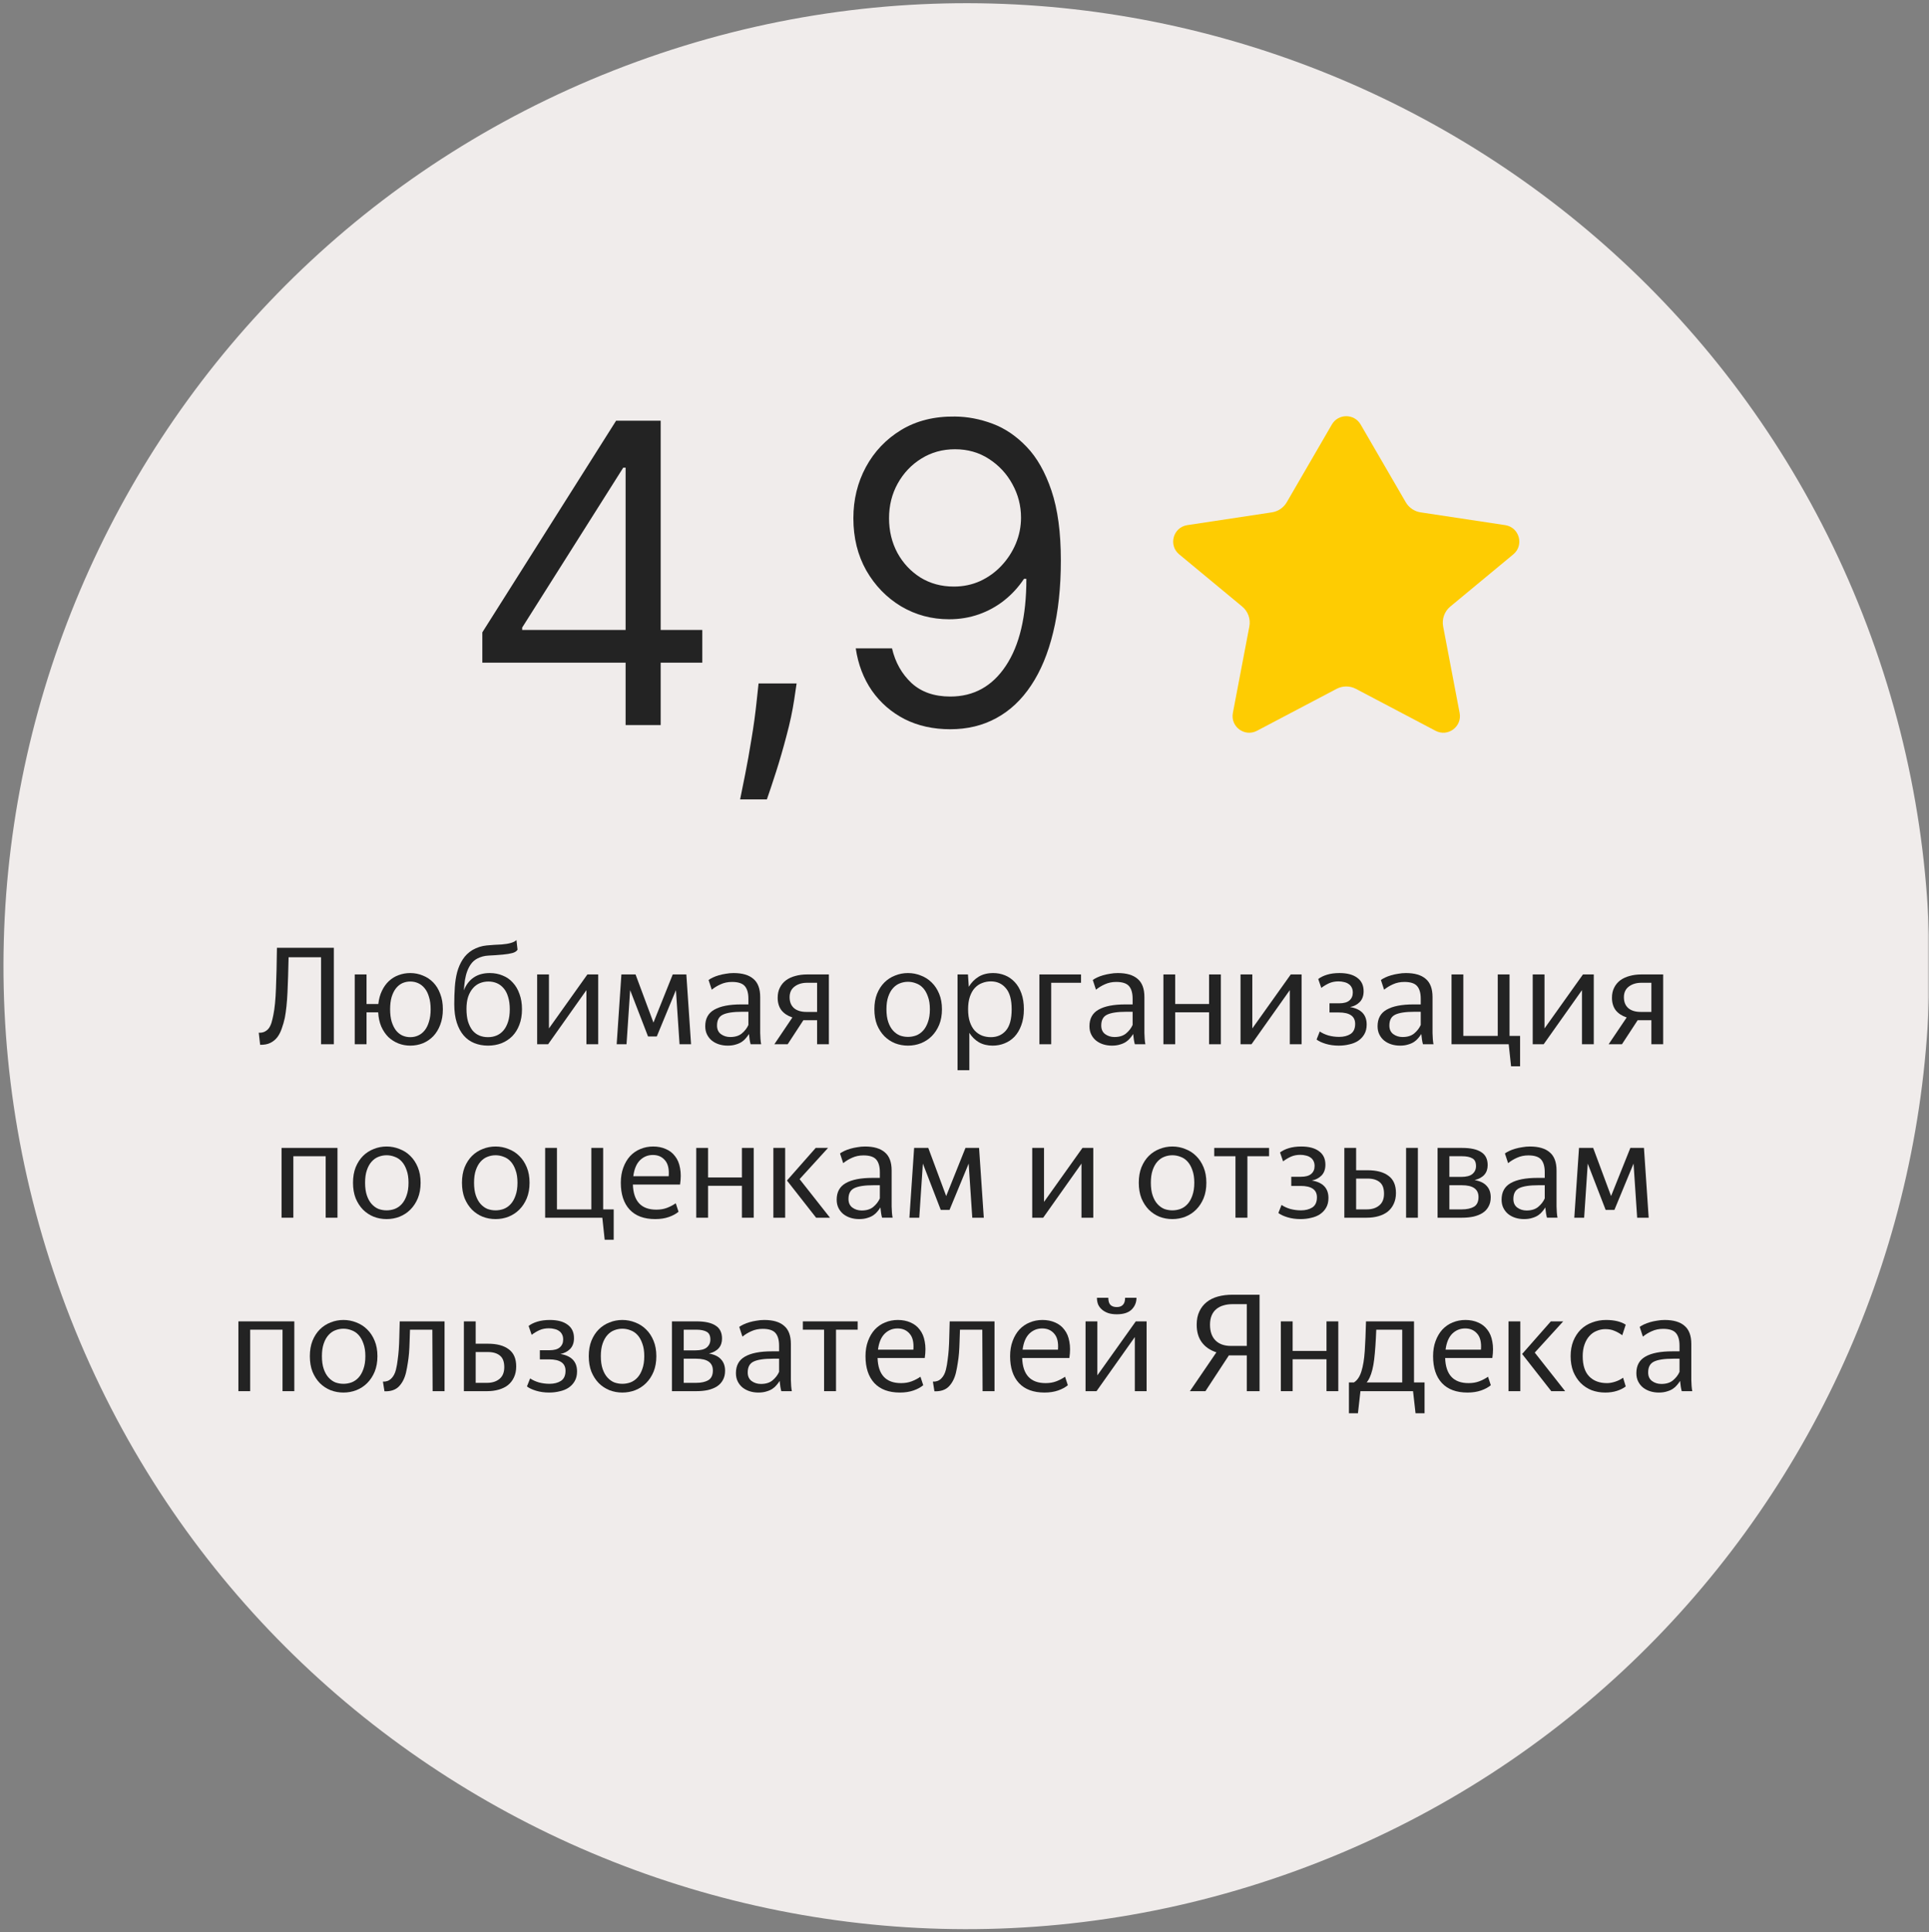<?xml version="1.0" encoding="UTF-8"?> <svg xmlns="http://www.w3.org/2000/svg" width="556" height="557" viewBox="0 0 556 557" fill="none"><rect x="0" y="0" width="556" height="557" fill="#808080" stroke="none"/> <g clip-path="url(#clip0_1002_23)"> <mask id="mask0_1002_23" style="mask-type:luminance" maskUnits="userSpaceOnUse" x="0" y="0" width="556" height="557"> <path d="M556 0H0V557H556V0Z" fill="white"></path> </mask> <g mask="url(#mask0_1002_23)"> <path d="M539.34 183.587C591.758 327.604 517.502 486.845 373.486 539.263C229.47 591.68 70.228 517.425 17.811 373.408C-34.607 229.392 39.649 70.15 183.665 17.733C327.681 -34.685 486.923 39.571 539.34 183.587Z" fill="#F0ECEB"></path> <path d="M82.102 293.359C81.862 294.452 81.569 295.479 81.222 296.439C80.902 297.399 80.475 298.239 79.942 298.959C79.409 299.652 78.742 300.199 77.942 300.599C77.142 300.999 76.155 301.186 74.982 301.159L74.582 297.679C75.275 297.706 75.849 297.599 76.302 297.359C76.782 297.119 77.182 296.786 77.502 296.359C77.822 295.906 78.075 295.372 78.262 294.759C78.449 294.119 78.622 293.399 78.782 292.599C79.182 290.652 79.435 288.079 79.542 284.879C79.675 281.652 79.769 277.759 79.822 273.199H96.222V300.999H92.542V275.919H83.182C83.102 279.839 82.995 283.226 82.862 286.079C82.729 288.932 82.475 291.359 82.102 293.359Z" fill="#232323"></path> <path d="M118.246 301.397C117.046 301.397 115.899 301.184 114.806 300.757C113.739 300.33 112.779 299.717 111.926 298.917C111.099 298.09 110.419 297.077 109.886 295.877C109.379 294.677 109.086 293.317 109.006 291.797H105.646V300.997H102.246V280.877H105.646V289.397H109.046C109.206 287.957 109.553 286.69 110.086 285.597C110.619 284.477 111.286 283.544 112.086 282.797C112.913 282.024 113.846 281.45 114.886 281.077C115.953 280.677 117.073 280.477 118.246 280.477C119.526 280.477 120.739 280.717 121.886 281.197C123.033 281.65 124.033 282.317 124.886 283.197C125.739 284.077 126.406 285.17 126.886 286.477C127.393 287.757 127.646 289.237 127.646 290.917C127.646 292.597 127.393 294.09 126.886 295.397C126.406 296.677 125.739 297.77 124.886 298.677C124.033 299.557 123.033 300.237 121.886 300.717C120.739 301.17 119.526 301.397 118.246 301.397ZM118.246 298.957C119.073 298.957 119.833 298.797 120.526 298.477C121.246 298.157 121.873 297.664 122.406 296.997C122.939 296.33 123.353 295.49 123.646 294.477C123.966 293.464 124.126 292.277 124.126 290.917C124.126 289.557 123.966 288.37 123.646 287.357C123.353 286.344 122.939 285.517 122.406 284.877C121.873 284.21 121.246 283.717 120.526 283.397C119.833 283.077 119.073 282.917 118.246 282.917C117.446 282.917 116.686 283.077 115.966 283.397C115.273 283.717 114.659 284.21 114.126 284.877C113.619 285.517 113.206 286.344 112.886 287.357C112.593 288.37 112.446 289.557 112.446 290.917C112.446 292.277 112.593 293.464 112.886 294.477C113.206 295.49 113.619 296.33 114.126 296.997C114.659 297.664 115.273 298.157 115.966 298.477C116.686 298.797 117.446 298.957 118.246 298.957Z" fill="#232323"></path> <path d="M140.654 301.397C139.24 301.397 137.934 301.157 136.734 300.677C135.534 300.197 134.507 299.464 133.654 298.477C132.8 297.49 132.134 296.25 131.654 294.757C131.174 293.264 130.934 291.49 130.934 289.437C130.934 287.757 130.987 286.13 131.094 284.557C131.2 282.984 131.427 281.53 131.774 280.197C132.147 278.837 132.68 277.624 133.374 276.557C134.067 275.464 135 274.557 136.174 273.837C137.48 273.09 138.854 272.65 140.294 272.517C141.734 272.384 143.16 272.29 144.574 272.237C145.64 272.157 146.534 272.01 147.254 271.797C148 271.584 148.534 271.304 148.854 270.957L149.174 273.757C148.88 274.21 148.374 274.53 147.654 274.717C146.96 274.904 146.054 275.05 144.934 275.157C143.44 275.29 142.08 275.384 140.854 275.437C139.654 275.49 138.547 275.784 137.534 276.317C136.84 276.69 136.267 277.184 135.814 277.797C135.36 278.41 134.987 279.104 134.694 279.877C134.4 280.65 134.174 281.517 134.014 282.477C133.88 283.41 133.774 284.41 133.694 285.477C134.334 283.85 135.28 282.61 136.534 281.757C137.787 280.904 139.334 280.477 141.174 280.477C142.534 280.477 143.774 280.717 144.894 281.197C146.04 281.65 147.014 282.33 147.814 283.237C148.64 284.117 149.28 285.21 149.734 286.517C150.214 287.797 150.454 289.264 150.454 290.917C150.454 292.597 150.2 294.09 149.694 295.397C149.214 296.677 148.534 297.77 147.654 298.677C146.774 299.557 145.734 300.237 144.534 300.717C143.334 301.17 142.04 301.397 140.654 301.397ZM140.654 298.957C141.56 298.957 142.387 298.797 143.134 298.477C143.907 298.157 144.574 297.664 145.134 296.997C145.694 296.33 146.134 295.49 146.454 294.477C146.774 293.464 146.934 292.277 146.934 290.917C146.934 289.557 146.774 288.37 146.454 287.357C146.16 286.344 145.734 285.517 145.174 284.877C144.614 284.21 143.96 283.717 143.214 283.397C142.467 283.077 141.654 282.917 140.774 282.917C139.894 282.917 139.067 283.077 138.294 283.397C137.52 283.717 136.854 284.21 136.294 284.877C135.734 285.517 135.28 286.33 134.934 287.317C134.614 288.304 134.454 289.464 134.454 290.797C134.454 292.21 134.6 293.424 134.894 294.437C135.214 295.45 135.64 296.304 136.174 296.997C136.734 297.664 137.387 298.157 138.134 298.477C138.907 298.797 139.747 298.957 140.654 298.957Z" fill="#232323"></path> <path d="M154.824 280.879H158.224V296.439L169.304 280.879H172.424V300.999H169.024V285.399L157.984 300.999H154.824V280.879Z" fill="#232323"></path> <path d="M181.626 285.399L180.586 300.999H177.746L179.106 280.879H183.186L188.346 294.759L193.906 280.879H197.826L199.186 300.999H195.866L194.826 285.399L189.306 298.759H186.786L181.626 285.399Z" fill="#232323"></path> <path d="M210.473 298.917C211.886 298.917 213.006 298.57 213.833 297.877C214.686 297.157 215.313 296.344 215.713 295.437V291.637H213.953C211.366 291.637 209.499 291.917 208.353 292.477C207.233 293.01 206.673 294.05 206.673 295.597C206.673 296.69 207.046 297.517 207.793 298.077C208.566 298.637 209.459 298.917 210.473 298.917ZM216.353 300.997C216.246 300.624 216.153 300.184 216.073 299.677C215.993 299.17 215.926 298.624 215.873 298.037C215.633 298.437 215.339 298.837 214.993 299.237C214.673 299.637 214.273 299.997 213.793 300.317C213.313 300.637 212.739 300.89 212.073 301.077C211.406 301.29 210.633 301.397 209.753 301.397C208.873 301.397 208.046 301.277 207.273 301.037C206.499 300.797 205.806 300.437 205.193 299.957C204.606 299.477 204.139 298.89 203.793 298.197C203.446 297.504 203.273 296.704 203.273 295.797C203.273 293.61 204.139 292.024 205.873 291.037C207.633 290.024 210.219 289.517 213.633 289.517H215.713V287.877C215.713 286.25 215.366 285.037 214.673 284.237C213.979 283.437 212.753 283.037 210.993 283.037C209.793 283.037 208.699 283.264 207.713 283.717C206.753 284.144 205.899 284.664 205.153 285.277L204.233 282.477C204.553 282.237 204.966 281.997 205.473 281.757C205.979 281.517 206.553 281.304 207.193 281.117C207.833 280.93 208.513 280.784 209.233 280.677C209.953 280.544 210.686 280.477 211.433 280.477C213.966 280.477 215.873 281.037 217.153 282.157C218.459 283.25 219.113 284.997 219.113 287.397V297.757C219.113 298.21 219.139 298.784 219.193 299.477C219.246 300.144 219.313 300.65 219.393 300.997H216.353Z" fill="#232323"></path> <path d="M235.511 291.679V283.279H232.631C231.191 283.279 229.991 283.639 229.031 284.359C228.071 285.079 227.591 286.106 227.591 287.439C227.591 288.799 228.018 289.852 228.871 290.599C229.724 291.319 230.911 291.679 232.431 291.679H235.511ZM235.511 294.079H231.551L227.031 300.999H223.191L228.391 293.279C227.031 292.826 225.978 292.132 225.231 291.199C224.511 290.239 224.151 289.039 224.151 287.599C224.151 286.479 224.364 285.506 224.791 284.679C225.218 283.826 225.804 283.119 226.551 282.559C227.324 281.999 228.218 281.586 229.231 281.319C230.271 281.026 231.404 280.879 232.631 280.879H238.911V300.999H235.511V294.079Z" fill="#232323"></path> <path d="M261.703 301.397C260.396 301.397 259.156 301.17 257.983 300.717C256.809 300.237 255.783 299.557 254.903 298.677C254.023 297.77 253.316 296.677 252.783 295.397C252.276 294.09 252.023 292.597 252.023 290.917C252.023 289.237 252.276 287.757 252.783 286.477C253.316 285.17 254.023 284.077 254.903 283.197C255.783 282.317 256.809 281.65 257.983 281.197C259.156 280.717 260.396 280.477 261.703 280.477C263.009 280.477 264.249 280.717 265.423 281.197C266.623 281.65 267.663 282.317 268.543 283.197C269.449 284.077 270.169 285.17 270.703 286.477C271.236 287.757 271.503 289.237 271.503 290.917C271.503 292.597 271.236 294.09 270.703 295.397C270.169 296.677 269.449 297.77 268.543 298.677C267.663 299.557 266.623 300.237 265.423 300.717C264.249 301.17 263.009 301.397 261.703 301.397ZM261.703 298.877C262.503 298.877 263.276 298.744 264.023 298.477C264.796 298.184 265.476 297.717 266.063 297.077C266.649 296.437 267.116 295.61 267.463 294.597C267.836 293.584 268.023 292.357 268.023 290.917C268.023 289.477 267.836 288.264 267.463 287.277C267.116 286.264 266.649 285.437 266.063 284.797C265.476 284.157 264.796 283.704 264.023 283.437C263.276 283.144 262.503 282.997 261.703 282.997C260.903 282.997 260.129 283.144 259.383 283.437C258.663 283.704 258.009 284.157 257.423 284.797C256.836 285.437 256.369 286.264 256.023 287.277C255.676 288.264 255.503 289.477 255.503 290.917C255.503 292.357 255.676 293.584 256.023 294.597C256.369 295.61 256.836 296.437 257.423 297.077C258.009 297.717 258.663 298.184 259.383 298.477C260.129 298.744 260.903 298.877 261.703 298.877Z" fill="#232323"></path> <path d="M285.596 298.957C287.383 298.957 288.823 298.33 289.916 297.077C291.036 295.797 291.596 293.744 291.596 290.917C291.596 288.144 291.036 286.117 289.916 284.837C288.823 283.53 287.383 282.877 285.596 282.877C284.716 282.877 283.876 283.037 283.076 283.357C282.276 283.65 281.569 284.13 280.956 284.797C280.369 285.437 279.903 286.264 279.556 287.277C279.209 288.29 279.036 289.504 279.036 290.917C279.036 292.357 279.209 293.584 279.556 294.597C279.903 295.61 280.369 296.437 280.956 297.077C281.569 297.717 282.276 298.197 283.076 298.517C283.876 298.81 284.716 298.957 285.596 298.957ZM286.116 301.397C284.623 301.397 283.303 301.077 282.156 300.437C281.036 299.77 280.116 298.864 279.396 297.717V308.477H275.996V280.877H278.996L279.236 284.437C279.956 283.237 280.889 282.277 282.036 281.557C283.209 280.837 284.623 280.477 286.276 280.477C287.449 280.477 288.569 280.69 289.636 281.117C290.703 281.544 291.636 282.184 292.436 283.037C293.263 283.89 293.916 284.984 294.396 286.317C294.876 287.624 295.116 289.157 295.116 290.917C295.116 292.677 294.863 294.224 294.356 295.557C293.876 296.864 293.223 297.957 292.396 298.837C291.569 299.69 290.609 300.33 289.516 300.757C288.449 301.184 287.316 301.397 286.116 301.397Z" fill="#232323"></path> <path d="M302.99 283.279V300.999H299.59V280.879H311.59V283.279H302.99Z" fill="#232323"></path> <path d="M321.216 298.917C322.629 298.917 323.749 298.57 324.576 297.877C325.429 297.157 326.056 296.344 326.456 295.437V291.637H324.696C322.109 291.637 320.243 291.917 319.096 292.477C317.976 293.01 317.416 294.05 317.416 295.597C317.416 296.69 317.789 297.517 318.536 298.077C319.309 298.637 320.203 298.917 321.216 298.917ZM327.096 300.997C326.989 300.624 326.896 300.184 326.816 299.677C326.736 299.17 326.669 298.624 326.616 298.037C326.376 298.437 326.083 298.837 325.736 299.237C325.416 299.637 325.016 299.997 324.536 300.317C324.056 300.637 323.483 300.89 322.816 301.077C322.149 301.29 321.376 301.397 320.496 301.397C319.616 301.397 318.789 301.277 318.016 301.037C317.243 300.797 316.549 300.437 315.936 299.957C315.349 299.477 314.883 298.89 314.536 298.197C314.189 297.504 314.016 296.704 314.016 295.797C314.016 293.61 314.883 292.024 316.616 291.037C318.376 290.024 320.963 289.517 324.376 289.517H326.456V287.877C326.456 286.25 326.109 285.037 325.416 284.237C324.723 283.437 323.496 283.037 321.736 283.037C320.536 283.037 319.443 283.264 318.456 283.717C317.496 284.144 316.643 284.664 315.896 285.277L314.976 282.477C315.296 282.237 315.709 281.997 316.216 281.757C316.723 281.517 317.296 281.304 317.936 281.117C318.576 280.93 319.256 280.784 319.976 280.677C320.696 280.544 321.429 280.477 322.176 280.477C324.709 280.477 326.616 281.037 327.896 282.157C329.203 283.25 329.856 284.997 329.856 287.397V297.757C329.856 298.21 329.883 298.784 329.936 299.477C329.989 300.144 330.056 300.65 330.136 300.997H327.096Z" fill="#232323"></path> <path d="M348.492 291.799H338.732V300.999H335.332V280.879H338.732V289.399H348.492V280.879H351.892V300.999H348.492V291.799Z" fill="#232323"></path> <path d="M357.559 280.879H360.959V296.439L372.039 280.879H375.159V300.999H371.759V285.399L360.719 300.999H357.559V280.879Z" fill="#232323"></path> <path d="M385.88 301.397C384.52 301.397 383.267 301.224 382.12 300.877C380.973 300.53 380.093 300.117 379.48 299.637L380.4 297.317C381.093 297.797 381.933 298.184 382.92 298.477C383.906 298.744 384.933 298.877 386 298.877C387.307 298.877 388.4 298.597 389.28 298.037C390.16 297.45 390.6 296.477 390.6 295.117C390.6 292.93 389.027 291.837 385.88 291.837H383.2V289.197H386C387.307 289.197 388.28 288.93 388.92 288.397C389.586 287.837 389.92 287.077 389.92 286.117C389.92 285.53 389.813 285.037 389.6 284.637C389.387 284.21 389.093 283.877 388.72 283.637C388.347 283.37 387.907 283.184 387.4 283.077C386.92 282.944 386.387 282.877 385.8 282.877C384.813 282.877 383.92 283.05 383.12 283.397C382.347 283.744 381.587 284.197 380.84 284.757L379.96 282.197C380.6 281.69 381.44 281.277 382.48 280.957C383.52 280.637 384.72 280.477 386.08 280.477C388.293 280.477 390 280.93 391.2 281.837C392.426 282.717 393.04 284.01 393.04 285.717C393.04 287.024 392.666 288.064 391.92 288.837C391.173 289.584 390.24 290.064 389.12 290.277C392.32 290.81 393.92 292.49 393.92 295.317C393.92 296.41 393.693 297.344 393.24 298.117C392.813 298.864 392.226 299.49 391.48 299.997C390.76 300.477 389.906 300.824 388.92 301.037C387.96 301.277 386.947 301.397 385.88 301.397Z" fill="#232323"></path> <path d="M404.262 298.917C405.675 298.917 406.795 298.57 407.622 297.877C408.475 297.157 409.103 296.344 409.503 295.437V291.637H407.742C405.155 291.637 403.288 291.917 402.142 292.477C401.022 293.01 400.462 294.05 400.462 295.597C400.462 296.69 400.835 297.517 401.582 298.077C402.355 298.637 403.248 298.917 404.262 298.917ZM410.142 300.997C410.035 300.624 409.942 300.184 409.862 299.677C409.782 299.17 409.716 298.624 409.663 298.037C409.423 298.437 409.129 298.837 408.783 299.237C408.463 299.637 408.062 299.997 407.582 300.317C407.102 300.637 406.528 300.89 405.862 301.077C405.195 301.29 404.422 301.397 403.542 301.397C402.662 301.397 401.836 301.277 401.062 301.037C400.289 300.797 399.595 300.437 398.982 299.957C398.395 299.477 397.928 298.89 397.582 298.197C397.235 297.504 397.062 296.704 397.062 295.797C397.062 293.61 397.929 292.024 399.663 291.037C401.423 290.024 404.008 289.517 407.422 289.517H409.503V287.877C409.503 286.25 409.155 285.037 408.462 284.237C407.768 283.437 406.543 283.037 404.783 283.037C403.583 283.037 402.489 283.264 401.503 283.717C400.543 284.144 399.689 284.664 398.943 285.277L398.022 282.477C398.342 282.237 398.755 281.997 399.262 281.757C399.768 281.517 400.342 281.304 400.982 281.117C401.622 280.93 402.302 280.784 403.022 280.677C403.742 280.544 404.476 280.477 405.223 280.477C407.756 280.477 409.663 281.037 410.943 282.157C412.249 283.25 412.902 284.997 412.902 287.397V297.757C412.902 298.21 412.928 298.784 412.982 299.477C413.035 300.144 413.102 300.65 413.182 300.997H410.142Z" fill="#232323"></path> <path d="M435.539 307.359L434.859 300.999H418.379V280.879H421.779V298.599H431.699V280.879H435.099V298.599H438.139V307.359H435.539Z" fill="#232323"></path> <path d="M441.777 280.879H445.177V296.439L456.257 280.879H459.377V300.999H455.977V285.399L444.937 300.999H441.777V280.879Z" fill="#232323"></path> <path d="M475.98 291.679V283.279H473.1C471.66 283.279 470.46 283.639 469.5 284.359C468.54 285.079 468.06 286.106 468.06 287.439C468.06 288.799 468.486 289.852 469.34 290.599C470.193 291.319 471.38 291.679 472.9 291.679H475.98ZM475.98 294.079H472.02L467.5 300.999H463.66L468.86 293.279C467.5 292.826 466.446 292.132 465.7 291.199C464.98 290.239 464.62 289.039 464.62 287.599C464.62 286.479 464.833 285.506 465.26 284.679C465.686 283.826 466.273 283.119 467.02 282.559C467.793 281.999 468.686 281.586 469.7 281.319C470.74 281.026 471.873 280.879 473.1 280.879H479.38V300.999H475.98V294.079Z" fill="#232323"></path> <path d="M93.872 333.279H84.552V350.999H81.152V330.879H97.272V350.999H93.872V333.279Z" fill="#232323"></path> <path d="M111.43 351.397C110.124 351.397 108.884 351.17 107.71 350.717C106.537 350.237 105.51 349.557 104.63 348.677C103.75 347.77 103.044 346.677 102.51 345.397C102.004 344.09 101.75 342.597 101.75 340.917C101.75 339.237 102.004 337.757 102.51 336.477C103.044 335.17 103.75 334.077 104.63 333.197C105.51 332.317 106.537 331.65 107.71 331.197C108.884 330.717 110.124 330.477 111.43 330.477C112.737 330.477 113.977 330.717 115.15 331.197C116.35 331.65 117.39 332.317 118.27 333.197C119.177 334.077 119.897 335.17 120.43 336.477C120.964 337.757 121.23 339.237 121.23 340.917C121.23 342.597 120.964 344.09 120.43 345.397C119.897 346.677 119.177 347.77 118.27 348.677C117.39 349.557 116.35 350.237 115.15 350.717C113.977 351.17 112.737 351.397 111.43 351.397ZM111.43 348.877C112.23 348.877 113.004 348.744 113.75 348.477C114.524 348.184 115.204 347.717 115.79 347.077C116.377 346.437 116.844 345.61 117.19 344.597C117.564 343.584 117.75 342.357 117.75 340.917C117.75 339.477 117.564 338.264 117.19 337.277C116.844 336.264 116.377 335.437 115.79 334.797C115.204 334.157 114.524 333.704 113.75 333.437C113.004 333.144 112.23 332.997 111.43 332.997C110.63 332.997 109.857 333.144 109.11 333.437C108.39 333.704 107.737 334.157 107.15 334.797C106.564 335.437 106.097 336.264 105.75 337.277C105.404 338.264 105.23 339.477 105.23 340.917C105.23 342.357 105.404 343.584 105.75 344.597C106.097 345.61 106.564 346.437 107.15 347.077C107.737 347.717 108.39 348.184 109.11 348.477C109.857 348.744 110.63 348.877 111.43 348.877Z" fill="#232323"></path> <path d="M142.836 351.397C141.53 351.397 140.29 351.17 139.116 350.717C137.943 350.237 136.916 349.557 136.036 348.677C135.156 347.77 134.45 346.677 133.916 345.397C133.41 344.09 133.156 342.597 133.156 340.917C133.156 339.237 133.41 337.757 133.916 336.477C134.45 335.17 135.156 334.077 136.036 333.197C136.916 332.317 137.943 331.65 139.116 331.197C140.29 330.717 141.53 330.477 142.836 330.477C144.143 330.477 145.383 330.717 146.556 331.197C147.756 331.65 148.796 332.317 149.676 333.197C150.583 334.077 151.303 335.17 151.836 336.477C152.37 337.757 152.636 339.237 152.636 340.917C152.636 342.597 152.37 344.09 151.836 345.397C151.303 346.677 150.583 347.77 149.676 348.677C148.796 349.557 147.756 350.237 146.556 350.717C145.383 351.17 144.143 351.397 142.836 351.397ZM142.836 348.877C143.636 348.877 144.41 348.744 145.156 348.477C145.93 348.184 146.61 347.717 147.196 347.077C147.783 346.437 148.25 345.61 148.596 344.597C148.97 343.584 149.156 342.357 149.156 340.917C149.156 339.477 148.97 338.264 148.596 337.277C148.25 336.264 147.783 335.437 147.196 334.797C146.61 334.157 145.93 333.704 145.156 333.437C144.41 333.144 143.636 332.997 142.836 332.997C142.036 332.997 141.263 333.144 140.516 333.437C139.796 333.704 139.143 334.157 138.556 334.797C137.97 335.437 137.503 336.264 137.156 337.277C136.81 338.264 136.636 339.477 136.636 340.917C136.636 342.357 136.81 343.584 137.156 344.597C137.503 345.61 137.97 346.437 138.556 347.077C139.143 347.717 139.796 348.184 140.516 348.477C141.263 348.744 142.036 348.877 142.836 348.877Z" fill="#232323"></path> <path d="M174.289 357.359L173.609 350.999H157.129V330.879H160.529V348.599H170.449V330.879H173.849V348.599H176.889V357.359H174.289Z" fill="#232323"></path> <path d="M188.177 332.917C186.737 332.917 185.497 333.424 184.457 334.437C183.443 335.45 182.803 336.984 182.537 339.037H192.738C192.898 336.957 192.538 335.424 191.658 334.437C190.804 333.424 189.643 332.917 188.177 332.917ZM195.576 349.277C194.856 349.89 193.922 350.397 192.776 350.797C191.629 351.197 190.322 351.397 188.856 351.397C185.656 351.397 183.202 350.49 181.496 348.677C179.789 346.837 178.938 344.25 178.938 340.917C178.938 339.29 179.178 337.837 179.658 336.557C180.138 335.25 180.79 334.144 181.617 333.237C182.47 332.33 183.456 331.65 184.576 331.197C185.722 330.717 186.95 330.477 188.257 330.477C189.617 330.477 190.83 330.717 191.897 331.197C192.99 331.65 193.882 332.344 194.576 333.277C195.296 334.184 195.778 335.33 196.018 336.717C196.284 338.077 196.284 339.65 196.018 341.437H182.417C182.577 346.264 184.83 348.677 189.177 348.677C190.323 348.677 191.35 348.504 192.257 348.157C193.163 347.81 194.002 347.37 194.776 346.837L195.576 349.277Z" fill="#232323"></path> <path d="M213.844 341.799H204.084V350.999H200.684V330.879H204.084V339.399H213.844V330.879H217.244V350.999H213.844V341.799Z" fill="#232323"></path> <path d="M235.23 350.999L226.83 340.279L235.11 330.879H238.67L230.47 339.879L239.23 350.999H235.23ZM226.31 330.879V350.999H222.91V330.879H226.31Z" fill="#232323"></path> <path d="M248.36 348.917C249.774 348.917 250.894 348.57 251.72 347.877C252.574 347.157 253.2 346.344 253.6 345.437V341.637H251.84C249.254 341.637 247.387 341.917 246.24 342.477C245.12 343.01 244.56 344.05 244.56 345.597C244.56 346.69 244.934 347.517 245.68 348.077C246.454 348.637 247.347 348.917 248.36 348.917ZM254.24 350.997C254.134 350.624 254.04 350.184 253.96 349.677C253.88 349.17 253.814 348.624 253.76 348.037C253.52 348.437 253.227 348.837 252.88 349.237C252.56 349.637 252.16 349.997 251.68 350.317C251.2 350.637 250.627 350.89 249.96 351.077C249.294 351.29 248.52 351.397 247.64 351.397C246.76 351.397 245.934 351.277 245.16 351.037C244.387 350.797 243.694 350.437 243.08 349.957C242.494 349.477 242.027 348.89 241.68 348.197C241.334 347.504 241.16 346.704 241.16 345.797C241.16 343.61 242.027 342.024 243.76 341.037C245.52 340.024 248.107 339.517 251.52 339.517H253.6V337.877C253.6 336.25 253.254 335.037 252.56 334.237C251.867 333.437 250.64 333.037 248.88 333.037C247.68 333.037 246.587 333.264 245.6 333.717C244.64 334.144 243.787 334.664 243.04 335.277L242.12 332.477C242.44 332.237 242.854 331.997 243.36 331.757C243.867 331.517 244.44 331.304 245.08 331.117C245.72 330.93 246.4 330.784 247.12 330.677C247.84 330.544 248.574 330.477 249.32 330.477C251.854 330.477 253.76 331.037 255.04 332.157C256.347 333.25 257 334.997 257 337.397V347.757C257 348.21 257.027 348.784 257.08 349.477C257.134 350.144 257.2 350.65 257.28 350.997H254.24Z" fill="#232323"></path> <path d="M266.001 335.399L264.961 350.999H262.121L263.481 330.879H267.561L272.721 344.759L278.281 330.879H282.201L283.561 350.999H280.241L279.201 335.399L273.681 348.759H271.161L266.001 335.399Z" fill="#232323"></path> <path d="M297.52 330.879H300.92V346.439L312 330.879H315.12V350.999H311.72V335.399L300.68 350.999H297.52V330.879Z" fill="#232323"></path> <path d="M337.914 351.397C336.607 351.397 335.367 351.17 334.194 350.717C333.02 350.237 331.994 349.557 331.114 348.677C330.234 347.77 329.527 346.677 328.994 345.397C328.487 344.09 328.234 342.597 328.234 340.917C328.234 339.237 328.487 337.757 328.994 336.477C329.527 335.17 330.234 334.077 331.114 333.197C331.994 332.317 333.02 331.65 334.194 331.197C335.367 330.717 336.607 330.477 337.914 330.477C339.22 330.477 340.46 330.717 341.634 331.197C342.834 331.65 343.874 332.317 344.754 333.197C345.66 334.077 346.38 335.17 346.914 336.477C347.447 337.757 347.714 339.237 347.714 340.917C347.714 342.597 347.447 344.09 346.914 345.397C346.38 346.677 345.66 347.77 344.754 348.677C343.874 349.557 342.834 350.237 341.634 350.717C340.46 351.17 339.22 351.397 337.914 351.397ZM337.914 348.877C338.714 348.877 339.487 348.744 340.234 348.477C341.007 348.184 341.687 347.717 342.274 347.077C342.86 346.437 343.327 345.61 343.674 344.597C344.047 343.584 344.234 342.357 344.234 340.917C344.234 339.477 344.047 338.264 343.674 337.277C343.327 336.264 342.86 335.437 342.274 334.797C341.687 334.157 341.007 333.704 340.234 333.437C339.487 333.144 338.714 332.997 337.914 332.997C337.114 332.997 336.34 333.144 335.594 333.437C334.874 333.704 334.22 334.157 333.634 334.797C333.047 335.437 332.58 336.264 332.234 337.277C331.887 338.264 331.714 339.477 331.714 340.917C331.714 342.357 331.887 343.584 332.234 344.597C332.58 345.61 333.047 346.437 333.634 347.077C334.22 347.717 334.874 348.184 335.594 348.477C336.34 348.744 337.114 348.877 337.914 348.877Z" fill="#232323"></path> <path d="M359.54 333.279V350.999H356.1V333.279H349.98V330.879H365.78V333.279H359.54Z" fill="#232323"></path> <path d="M374.865 351.397C373.505 351.397 372.252 351.224 371.105 350.877C369.959 350.53 369.079 350.117 368.465 349.637L369.385 347.317C370.079 347.797 370.919 348.184 371.905 348.477C372.892 348.744 373.919 348.877 374.985 348.877C376.292 348.877 377.385 348.597 378.265 348.037C379.145 347.45 379.585 346.477 379.585 345.117C379.585 342.93 378.012 341.837 374.865 341.837H372.185V339.197H374.985C376.292 339.197 377.265 338.93 377.905 338.397C378.572 337.837 378.905 337.077 378.905 336.117C378.905 335.53 378.799 335.037 378.585 334.637C378.372 334.21 378.079 333.877 377.705 333.637C377.332 333.37 376.892 333.184 376.385 333.077C375.905 332.944 375.372 332.877 374.785 332.877C373.799 332.877 372.905 333.05 372.105 333.397C371.332 333.744 370.572 334.197 369.825 334.757L368.945 332.197C369.585 331.69 370.425 331.277 371.465 330.957C372.505 330.637 373.705 330.477 375.065 330.477C377.279 330.477 378.985 330.93 380.185 331.837C381.412 332.717 382.025 334.01 382.025 335.717C382.025 337.024 381.652 338.064 380.905 338.837C380.159 339.584 379.225 340.064 378.105 340.277C381.305 340.81 382.905 342.49 382.905 345.317C382.905 346.41 382.679 347.344 382.225 348.117C381.799 348.864 381.212 349.49 380.465 349.997C379.745 350.477 378.892 350.824 377.905 351.037C376.945 351.277 375.932 351.397 374.865 351.397Z" fill="#232323"></path> <path d="M408.68 350.999H405.28V330.879H408.68V350.999ZM390.88 339.719V348.599H393.96C395.427 348.599 396.614 348.226 397.52 347.479C398.454 346.732 398.92 345.599 398.92 344.079C398.92 342.532 398.507 341.426 397.68 340.759C396.854 340.066 395.694 339.719 394.2 339.719H390.88ZM387.48 330.879H390.88V337.319H394.2C396.787 337.319 398.787 337.852 400.2 338.919C401.64 339.959 402.36 341.612 402.36 343.879C402.36 345.052 402.147 346.092 401.72 346.999C401.32 347.879 400.747 348.626 400 349.239C399.254 349.826 398.36 350.266 397.32 350.559C396.307 350.852 395.187 350.999 393.96 350.999H387.48V330.879Z" fill="#232323"></path> <path d="M417.755 333.279V339.239H421.115C422.635 339.239 423.729 338.959 424.395 338.399C425.089 337.812 425.435 337.052 425.435 336.119C425.435 334.999 425.075 334.252 424.355 333.879C423.662 333.479 422.675 333.279 421.395 333.279H417.755ZM417.755 341.639V348.599H421.355C422.795 348.599 423.955 348.346 424.835 347.839C425.715 347.306 426.155 346.372 426.155 345.039C426.155 342.772 424.555 341.639 421.355 341.639H417.755ZM414.355 330.879H421.435C423.862 330.879 425.689 331.279 426.915 332.079C428.169 332.852 428.795 334.106 428.795 335.839C428.795 338.079 427.542 339.519 425.035 340.159C426.609 340.426 427.769 340.986 428.515 341.839C429.289 342.666 429.675 343.759 429.675 345.119C429.675 346.159 429.462 347.052 429.035 347.799C428.635 348.546 428.062 349.159 427.315 349.639C426.595 350.092 425.729 350.439 424.715 350.679C423.702 350.892 422.595 350.999 421.395 350.999H414.355V330.879Z" fill="#232323"></path> <path d="M440.005 348.917C441.418 348.917 442.538 348.57 443.365 347.877C444.218 347.157 444.845 346.344 445.245 345.437V341.637H443.485C440.898 341.637 439.032 341.917 437.885 342.477C436.765 343.01 436.205 344.05 436.205 345.597C436.205 346.69 436.578 347.517 437.325 348.077C438.098 348.637 438.992 348.917 440.005 348.917ZM445.885 350.997C445.778 350.624 445.685 350.184 445.605 349.677C445.525 349.17 445.458 348.624 445.405 348.037C445.165 348.437 444.872 348.837 444.525 349.237C444.205 349.637 443.805 349.997 443.325 350.317C442.845 350.637 442.272 350.89 441.605 351.077C440.938 351.29 440.165 351.397 439.285 351.397C438.405 351.397 437.578 351.277 436.805 351.037C436.032 350.797 435.338 350.437 434.725 349.957C434.138 349.477 433.672 348.89 433.325 348.197C432.978 347.504 432.805 346.704 432.805 345.797C432.805 343.61 433.672 342.024 435.405 341.037C437.165 340.024 439.752 339.517 443.165 339.517H445.245V337.877C445.245 336.25 444.898 335.037 444.205 334.237C443.512 333.437 442.285 333.037 440.525 333.037C439.325 333.037 438.232 333.264 437.245 333.717C436.285 334.144 435.432 334.664 434.685 335.277L433.765 332.477C434.085 332.237 434.498 331.997 435.005 331.757C435.512 331.517 436.085 331.304 436.725 331.117C437.365 330.93 438.045 330.784 438.765 330.677C439.485 330.544 440.218 330.477 440.965 330.477C443.498 330.477 445.405 331.037 446.685 332.157C447.992 333.25 448.645 334.997 448.645 337.397V347.757C448.645 348.21 448.672 348.784 448.725 349.477C448.778 350.144 448.845 350.65 448.925 350.997H445.885Z" fill="#232323"></path> <path d="M457.642 335.399L456.602 350.999H453.762L455.122 330.879H459.202L464.362 344.759L469.922 330.879H473.842L475.202 350.999H471.882L470.842 335.399L465.322 348.759H462.802L457.642 335.399Z" fill="#232323"></path> <path d="M81.431 383.279H72.111V400.999H68.711V380.879H84.831V400.999H81.431V383.279Z" fill="#232323"></path> <path d="M98.989 401.397C97.682 401.397 96.442 401.17 95.269 400.717C94.095 400.237 93.069 399.557 92.189 398.677C91.309 397.77 90.602 396.677 90.069 395.397C89.562 394.09 89.309 392.597 89.309 390.917C89.309 389.237 89.562 387.757 90.069 386.477C90.602 385.17 91.309 384.077 92.189 383.197C93.069 382.317 94.095 381.65 95.269 381.197C96.442 380.717 97.682 380.477 98.989 380.477C100.295 380.477 101.535 380.717 102.709 381.197C103.909 381.65 104.949 382.317 105.829 383.197C106.735 384.077 107.455 385.17 107.989 386.477C108.522 387.757 108.789 389.237 108.789 390.917C108.789 392.597 108.522 394.09 107.989 395.397C107.455 396.677 106.735 397.77 105.829 398.677C104.949 399.557 103.909 400.237 102.709 400.717C101.535 401.17 100.295 401.397 98.989 401.397ZM98.989 398.877C99.789 398.877 100.562 398.744 101.309 398.477C102.082 398.184 102.762 397.717 103.349 397.077C103.935 396.437 104.402 395.61 104.749 394.597C105.122 393.584 105.309 392.357 105.309 390.917C105.309 389.477 105.122 388.264 104.749 387.277C104.402 386.264 103.935 385.437 103.349 384.797C102.762 384.157 102.082 383.704 101.309 383.437C100.562 383.144 99.789 382.997 98.989 382.997C98.189 382.997 97.415 383.144 96.669 383.437C95.949 383.704 95.295 384.157 94.709 384.797C94.122 385.437 93.655 386.264 93.309 387.277C92.962 388.264 92.789 389.477 92.789 390.917C92.789 392.357 92.962 393.584 93.309 394.597C93.655 395.61 94.122 396.437 94.709 397.077C95.295 397.717 95.949 398.184 96.669 398.477C97.415 398.744 98.189 398.877 98.989 398.877Z" fill="#232323"></path> <path d="M117.015 395.679C116.615 397.332 115.935 398.652 114.975 399.639C114.015 400.626 112.629 401.092 110.815 401.039L110.375 398.239C111.309 398.292 112.095 398.012 112.735 397.399C113.402 396.759 113.869 395.879 114.135 394.759C114.349 393.879 114.509 392.972 114.615 392.039C114.749 391.106 114.855 390.106 114.935 389.039C115.015 387.946 115.069 386.732 115.095 385.399C115.149 384.066 115.189 382.559 115.215 380.879H128.135V400.999H124.695L124.615 383.279H118.175C118.149 384.559 118.109 385.759 118.055 386.879C118.029 387.972 117.975 389.026 117.895 390.039C117.815 391.026 117.695 391.986 117.535 392.919C117.402 393.826 117.229 394.746 117.015 395.679Z" fill="#232323"></path> <path d="M137.107 389.719V398.599H140.387C141.854 398.599 143.04 398.226 143.947 397.479C144.88 396.732 145.347 395.599 145.347 394.079C145.347 392.532 144.934 391.426 144.107 390.759C143.28 390.066 142.12 389.719 140.627 389.719H137.107ZM133.707 380.879H137.107V387.319H140.627C143.214 387.319 145.214 387.852 146.627 388.919C148.067 389.959 148.787 391.612 148.787 393.879C148.787 395.052 148.574 396.092 148.147 396.999C147.747 397.879 147.174 398.626 146.427 399.239C145.68 399.826 144.787 400.266 143.747 400.559C142.734 400.852 141.614 400.999 140.387 400.999H133.707V380.879Z" fill="#232323"></path> <path d="M158.283 401.397C156.923 401.397 155.67 401.224 154.523 400.877C153.377 400.53 152.497 400.117 151.883 399.637L152.803 397.317C153.497 397.797 154.337 398.184 155.323 398.477C156.31 398.744 157.337 398.877 158.403 398.877C159.71 398.877 160.803 398.597 161.683 398.037C162.563 397.45 163.003 396.477 163.003 395.117C163.003 392.93 161.43 391.837 158.283 391.837H155.603V389.197H158.403C159.71 389.197 160.683 388.93 161.323 388.397C161.99 387.837 162.323 387.077 162.323 386.117C162.323 385.53 162.217 385.037 162.003 384.637C161.79 384.21 161.497 383.877 161.123 383.637C160.75 383.37 160.31 383.184 159.803 383.077C159.323 382.944 158.79 382.877 158.203 382.877C157.217 382.877 156.323 383.05 155.523 383.397C154.75 383.744 153.99 384.197 153.243 384.757L152.363 382.197C153.003 381.69 153.843 381.277 154.883 380.957C155.923 380.637 157.123 380.477 158.483 380.477C160.697 380.477 162.403 380.93 163.603 381.837C164.83 382.717 165.443 384.01 165.443 385.717C165.443 387.024 165.07 388.064 164.323 388.837C163.577 389.584 162.643 390.064 161.523 390.277C164.723 390.81 166.323 392.49 166.323 395.317C166.323 396.41 166.097 397.344 165.643 398.117C165.217 398.864 164.63 399.49 163.883 399.997C163.163 400.477 162.31 400.824 161.323 401.037C160.363 401.277 159.35 401.397 158.283 401.397Z" fill="#232323"></path> <path d="M179.379 401.397C178.073 401.397 176.833 401.17 175.659 400.717C174.486 400.237 173.459 399.557 172.579 398.677C171.699 397.77 170.993 396.677 170.459 395.397C169.953 394.09 169.699 392.597 169.699 390.917C169.699 389.237 169.953 387.757 170.459 386.477C170.993 385.17 171.699 384.077 172.579 383.197C173.459 382.317 174.486 381.65 175.659 381.197C176.833 380.717 178.073 380.477 179.379 380.477C180.686 380.477 181.926 380.717 183.099 381.197C184.299 381.65 185.339 382.317 186.219 383.197C187.126 384.077 187.846 385.17 188.379 386.477C188.913 387.757 189.179 389.237 189.179 390.917C189.179 392.597 188.913 394.09 188.379 395.397C187.846 396.677 187.126 397.77 186.219 398.677C185.339 399.557 184.299 400.237 183.099 400.717C181.926 401.17 180.686 401.397 179.379 401.397ZM179.379 398.877C180.179 398.877 180.953 398.744 181.699 398.477C182.473 398.184 183.153 397.717 183.739 397.077C184.326 396.437 184.793 395.61 185.139 394.597C185.513 393.584 185.699 392.357 185.699 390.917C185.699 389.477 185.513 388.264 185.139 387.277C184.793 386.264 184.326 385.437 183.739 384.797C183.153 384.157 182.473 383.704 181.699 383.437C180.953 383.144 180.179 382.997 179.379 382.997C178.579 382.997 177.806 383.144 177.059 383.437C176.339 383.704 175.686 384.157 175.099 384.797C174.513 385.437 174.046 386.264 173.699 387.277C173.353 388.264 173.179 389.477 173.179 390.917C173.179 392.357 173.353 393.584 173.699 394.597C174.046 395.61 174.513 396.437 175.099 397.077C175.686 397.717 176.339 398.184 177.059 398.477C177.806 398.744 178.579 398.877 179.379 398.877Z" fill="#232323"></path> <path d="M197.072 383.279V389.239H200.432C201.952 389.239 203.045 388.959 203.712 388.399C204.405 387.812 204.752 387.052 204.752 386.119C204.752 384.999 204.392 384.252 203.672 383.879C202.979 383.479 201.992 383.279 200.712 383.279H197.072ZM197.072 391.639V398.599H200.672C202.112 398.599 203.272 398.346 204.152 397.839C205.032 397.306 205.472 396.372 205.472 395.039C205.472 392.772 203.872 391.639 200.672 391.639H197.072ZM193.672 380.879H200.752C203.179 380.879 205.005 381.279 206.232 382.079C207.485 382.852 208.112 384.106 208.112 385.839C208.112 388.079 206.859 389.519 204.352 390.159C205.925 390.426 207.085 390.986 207.832 391.839C208.605 392.666 208.992 393.759 208.992 395.119C208.992 396.159 208.779 397.052 208.352 397.799C207.952 398.546 207.379 399.159 206.632 399.639C205.912 400.092 205.045 400.439 204.032 400.679C203.019 400.892 201.912 400.999 200.712 400.999H193.672V380.879Z" fill="#232323"></path> <path d="M219.317 398.917C220.731 398.917 221.851 398.57 222.677 397.877C223.531 397.157 224.157 396.344 224.557 395.437V391.637H222.797C220.211 391.637 218.344 391.917 217.197 392.477C216.077 393.01 215.517 394.05 215.517 395.597C215.517 396.69 215.891 397.517 216.637 398.077C217.411 398.637 218.304 398.917 219.317 398.917ZM225.197 400.997C225.091 400.624 224.997 400.184 224.917 399.677C224.837 399.17 224.771 398.624 224.717 398.037C224.477 398.437 224.184 398.837 223.837 399.237C223.517 399.637 223.117 399.997 222.637 400.317C222.157 400.637 221.584 400.89 220.917 401.077C220.251 401.29 219.477 401.397 218.597 401.397C217.717 401.397 216.891 401.277 216.117 401.037C215.344 400.797 214.651 400.437 214.037 399.957C213.451 399.477 212.984 398.89 212.637 398.197C212.291 397.504 212.117 396.704 212.117 395.797C212.117 393.61 212.984 392.024 214.717 391.037C216.477 390.024 219.064 389.517 222.477 389.517H224.557V387.877C224.557 386.25 224.211 385.037 223.517 384.237C222.824 383.437 221.597 383.037 219.837 383.037C218.637 383.037 217.544 383.264 216.557 383.717C215.597 384.144 214.744 384.664 213.997 385.277L213.077 382.477C213.397 382.237 213.811 381.997 214.317 381.757C214.824 381.517 215.397 381.304 216.037 381.117C216.677 380.93 217.357 380.784 218.077 380.677C218.797 380.544 219.531 380.477 220.277 380.477C222.811 380.477 224.717 381.037 225.997 382.157C227.304 383.25 227.957 384.997 227.957 387.397V397.757C227.957 398.21 227.984 398.784 228.037 399.477C228.091 400.144 228.157 400.65 228.237 400.997H225.197Z" fill="#232323"></path> <path d="M240.966 383.279V400.999H237.526V383.279H231.406V380.879H247.206V383.279H240.966Z" fill="#232323"></path> <path d="M258.705 382.917C257.265 382.917 256.025 383.424 254.985 384.437C253.972 385.45 253.332 386.984 253.065 389.037H263.265C263.425 386.957 263.065 385.424 262.185 384.437C261.332 383.424 260.172 382.917 258.705 382.917ZM266.105 399.277C265.385 399.89 264.452 400.397 263.305 400.797C262.158 401.197 260.852 401.397 259.385 401.397C256.185 401.397 253.732 400.49 252.025 398.677C250.318 396.837 249.465 394.25 249.465 390.917C249.465 389.29 249.705 387.837 250.185 386.557C250.665 385.25 251.318 384.144 252.145 383.237C252.998 382.33 253.985 381.65 255.105 381.197C256.252 380.717 257.478 380.477 258.785 380.477C260.145 380.477 261.358 380.717 262.425 381.197C263.518 381.65 264.412 382.344 265.105 383.277C265.825 384.184 266.305 385.33 266.545 386.717C266.812 388.077 266.812 389.65 266.545 391.437H252.945C253.105 396.264 255.358 398.677 259.705 398.677C260.852 398.677 261.878 398.504 262.785 398.157C263.692 397.81 264.532 397.37 265.305 396.837L266.105 399.277Z" fill="#232323"></path> <path d="M275.531 395.679C275.131 397.332 274.451 398.652 273.491 399.639C272.531 400.626 271.144 401.092 269.331 401.039L268.891 398.239C269.824 398.292 270.611 398.012 271.251 397.399C271.918 396.759 272.384 395.879 272.651 394.759C272.864 393.879 273.024 392.972 273.131 392.039C273.264 391.106 273.371 390.106 273.451 389.039C273.531 387.946 273.584 386.732 273.611 385.399C273.664 384.066 273.704 382.559 273.731 380.879H286.651V400.999H283.211L283.131 383.279H276.691C276.664 384.559 276.624 385.759 276.571 386.879C276.544 387.972 276.491 389.026 276.411 390.039C276.331 391.026 276.211 391.986 276.051 392.919C275.918 393.826 275.744 394.746 275.531 395.679Z" fill="#232323"></path> <path d="M300.385 382.917C298.945 382.917 297.705 383.424 296.665 384.437C295.651 385.45 295.011 386.984 294.745 389.037H304.945C305.105 386.957 304.745 385.424 303.865 384.437C303.011 383.424 301.851 382.917 300.385 382.917ZM307.785 399.277C307.065 399.89 306.131 400.397 304.985 400.797C303.838 401.197 302.531 401.397 301.065 401.397C297.865 401.397 295.411 400.49 293.705 398.677C291.998 396.837 291.145 394.25 291.145 390.917C291.145 389.29 291.385 387.837 291.865 386.557C292.345 385.25 292.998 384.144 293.825 383.237C294.678 382.33 295.665 381.65 296.785 381.197C297.931 380.717 299.158 380.477 300.465 380.477C301.825 380.477 303.038 380.717 304.105 381.197C305.198 381.65 306.091 382.344 306.785 383.277C307.505 384.184 307.985 385.33 308.225 386.717C308.491 388.077 308.491 389.65 308.225 391.437H294.625C294.785 396.264 297.038 398.677 301.385 398.677C302.531 398.677 303.558 398.504 304.465 398.157C305.371 397.81 306.211 397.37 306.985 396.837L307.785 399.277Z" fill="#232323"></path> <path d="M321.891 378.838C320.931 378.838 320.091 378.718 319.371 378.478C318.651 378.211 318.051 377.865 317.571 377.438C317.091 377.011 316.731 376.518 316.491 375.958C316.277 375.371 316.171 374.745 316.171 374.078H319.451C319.451 375.011 319.651 375.691 320.051 376.118C320.477 376.545 321.091 376.758 321.891 376.758C322.664 376.758 323.251 376.545 323.651 376.118C324.077 375.691 324.291 375.011 324.291 374.078H327.571C327.571 375.411 327.104 376.545 326.171 377.478C325.237 378.385 323.811 378.838 321.891 378.838ZM312.891 380.878H316.291V396.438L327.371 380.878H330.491V400.998H327.091V385.398L316.051 400.998H312.891V380.878Z" fill="#232323"></path> <path d="M359.365 387.959V375.919H355.205C354.271 375.919 353.418 376.039 352.645 376.279C351.871 376.492 351.191 376.839 350.605 377.319C350.018 377.799 349.565 378.412 349.245 379.159C348.925 379.906 348.765 380.799 348.765 381.839C348.765 383.786 349.285 385.292 350.325 386.359C351.391 387.426 352.885 387.959 354.805 387.959H359.365ZM359.365 390.679H354.205L347.445 400.999H342.965L350.605 389.799C348.791 389.212 347.391 388.252 346.405 386.919C345.418 385.586 344.925 383.892 344.925 381.839C344.925 380.372 345.178 379.106 345.685 378.039C346.191 376.946 346.898 376.039 347.805 375.319C348.711 374.599 349.791 374.066 351.045 373.719C352.325 373.372 353.711 373.199 355.205 373.199H363.045V400.999H359.365V390.679Z" fill="#232323"></path> <path d="M382.34 391.799H372.58V400.999H369.18V380.879H372.58V389.399H382.34V380.879H385.74V400.999H382.34V391.799Z" fill="#232323"></path> <path d="M394.765 397.119C394.552 397.599 394.272 398.052 393.925 398.479H404.165V383.279H396.685C396.552 386.746 396.352 389.599 396.085 391.839C395.819 394.052 395.379 395.812 394.765 397.119ZM407.285 400.999H392.125L391.405 407.359H388.805V398.479H390.245C391.205 397.892 391.925 396.826 392.405 395.279C392.885 393.759 393.205 391.812 393.365 389.439C393.525 387.039 393.645 384.186 393.725 380.879H407.565V398.479H410.605V407.359H408.005L407.285 400.999Z" fill="#232323"></path> <path d="M422.299 382.917C420.859 382.917 419.619 383.424 418.579 384.437C417.565 385.45 416.925 386.984 416.659 389.037H426.859C427.019 386.957 426.659 385.424 425.779 384.437C424.925 383.424 423.765 382.917 422.299 382.917ZM429.699 399.277C428.979 399.89 428.045 400.397 426.899 400.797C425.752 401.197 424.445 401.397 422.979 401.397C419.779 401.397 417.325 400.49 415.619 398.677C413.912 396.837 413.059 394.25 413.059 390.917C413.059 389.29 413.299 387.837 413.779 386.557C414.259 385.25 414.912 384.144 415.739 383.237C416.592 382.33 417.579 381.65 418.699 381.197C419.845 380.717 421.072 380.477 422.379 380.477C423.739 380.477 424.952 380.717 426.019 381.197C427.112 381.65 428.005 382.344 428.699 383.277C429.419 384.184 429.899 385.33 430.139 386.717C430.405 388.077 430.405 389.65 430.139 391.437H416.539C416.699 396.264 418.952 398.677 423.299 398.677C424.445 398.677 425.472 398.504 426.379 398.157C427.285 397.81 428.125 397.37 428.899 396.837L429.699 399.277Z" fill="#232323"></path> <path d="M447.125 400.999L438.725 390.279L447.005 380.879H450.565L442.365 389.879L451.125 400.999H447.125ZM438.205 380.879V400.999H434.805V380.879H438.205Z" fill="#232323"></path> <path d="M462.667 401.397C461.281 401.397 459.974 401.17 458.747 400.717C457.547 400.237 456.494 399.544 455.587 398.637C454.707 397.73 454.001 396.637 453.467 395.357C452.961 394.05 452.707 392.57 452.707 390.917C452.707 389.29 452.961 387.837 453.467 386.557C454.001 385.25 454.721 384.144 455.627 383.237C456.561 382.33 457.654 381.65 458.907 381.197C460.161 380.717 461.507 380.477 462.947 380.477C464.147 380.477 465.227 380.597 466.187 380.837C467.147 381.077 467.947 381.41 468.587 381.837L467.587 384.877C466.814 384.317 466.054 383.89 465.307 383.597C464.587 383.277 463.721 383.117 462.707 383.117C461.827 383.117 460.987 383.29 460.187 383.637C459.387 383.957 458.694 384.45 458.107 385.117C457.521 385.757 457.054 386.57 456.707 387.557C456.361 388.517 456.187 389.637 456.187 390.917C456.187 393.53 456.814 395.477 458.067 396.757C459.321 398.037 461.027 398.677 463.187 398.677C463.907 398.677 464.681 398.544 465.507 398.277C466.361 398.01 467.134 397.624 467.827 397.117L468.587 399.637C467.894 400.17 467.041 400.597 466.027 400.917C465.041 401.237 463.921 401.397 462.667 401.397Z" fill="#232323"></path> <path d="M478.852 398.917C480.265 398.917 481.385 398.57 482.212 397.877C483.065 397.157 483.692 396.344 484.092 395.437V391.637H482.332C479.745 391.637 477.878 391.917 476.732 392.477C475.612 393.01 475.052 394.05 475.052 395.597C475.052 396.69 475.425 397.517 476.172 398.077C476.945 398.637 477.838 398.917 478.852 398.917ZM484.732 400.997C484.625 400.624 484.532 400.184 484.452 399.677C484.372 399.17 484.305 398.624 484.252 398.037C484.012 398.437 483.718 398.837 483.372 399.237C483.052 399.637 482.652 399.997 482.172 400.317C481.692 400.637 481.118 400.89 480.452 401.077C479.785 401.29 479.012 401.397 478.132 401.397C477.252 401.397 476.425 401.277 475.652 401.037C474.878 400.797 474.185 400.437 473.572 399.957C472.985 399.477 472.518 398.89 472.172 398.197C471.825 397.504 471.652 396.704 471.652 395.797C471.652 393.61 472.518 392.024 474.252 391.037C476.012 390.024 478.598 389.517 482.012 389.517H484.092V387.877C484.092 386.25 483.745 385.037 483.052 384.237C482.358 383.437 481.132 383.037 479.372 383.037C478.172 383.037 477.078 383.264 476.092 383.717C475.132 384.144 474.278 384.664 473.532 385.277L472.612 382.477C472.932 382.237 473.345 381.997 473.852 381.757C474.358 381.517 474.932 381.304 475.572 381.117C476.212 380.93 476.892 380.784 477.612 380.677C478.332 380.544 479.065 380.477 479.812 380.477C482.345 380.477 484.252 381.037 485.532 382.157C486.838 383.25 487.492 384.997 487.492 387.397V397.757C487.492 398.21 487.518 398.784 487.572 399.477C487.625 400.144 487.692 400.65 487.772 400.997H484.732Z" fill="#232323"></path> <path d="M392.177 122.356C390.331 119.173 385.735 119.173 383.888 122.356L370.884 144.768C369.971 146.34 368.395 147.413 366.597 147.684L342.226 151.365C338.132 151.984 336.696 157.152 339.884 159.793L358.04 174.835C359.721 176.228 360.511 178.424 360.103 180.568L355.353 205.509C354.603 209.452 358.742 212.515 362.293 210.645L385.242 198.562C386.989 197.642 389.077 197.642 390.823 198.562L413.773 210.645C417.324 212.515 421.463 209.452 420.712 205.509L415.963 180.568C415.555 178.424 416.345 176.228 418.025 174.835L436.182 159.793C439.369 157.152 437.934 151.984 433.84 151.365L409.468 147.684C407.671 147.413 406.094 146.34 405.182 144.768L392.177 122.356Z" fill="#FECC02"></path> </g> <path d="M139.025 191.008V182.269L177.58 121.268H183.92V134.805H179.636L150.506 180.898V181.584H202.426V191.008H139.025ZM180.321 209V188.352V184.283V121.268H190.431V209H180.321ZM229.606 197.005L228.921 201.632C228.435 204.888 227.693 208.372 226.693 212.084C225.722 215.797 224.708 219.295 223.652 222.58C222.595 225.864 221.724 228.477 221.039 230.419H213.328C213.699 228.591 214.185 226.178 214.784 223.179C215.384 220.181 215.984 216.825 216.583 213.112C217.212 209.428 217.726 205.659 218.126 201.803L218.64 197.005H229.606ZM275.271 120.068C278.87 120.097 282.468 120.782 286.067 122.125C289.665 123.467 292.949 125.695 295.919 128.807C298.889 131.892 301.274 136.104 303.073 141.445C304.872 146.785 305.772 153.482 305.772 161.536C305.772 169.332 305.029 176.258 303.544 182.312C302.088 188.338 299.975 193.421 297.204 197.562C294.463 201.703 291.121 204.845 287.18 206.987C283.268 209.129 278.841 210.199 273.901 210.199C268.989 210.199 264.605 209.228 260.749 207.286C256.923 205.316 253.781 202.589 251.325 199.104C248.898 195.592 247.341 191.522 246.656 186.896H257.108C258.051 190.922 259.921 194.249 262.72 196.877C265.547 199.476 269.274 200.775 273.901 200.775C280.669 200.775 286.009 197.819 289.922 191.908C293.863 185.996 295.834 177.643 295.834 166.847H295.148C293.549 169.246 291.65 171.317 289.451 173.059C287.252 174.801 284.81 176.143 282.125 177.086C279.441 178.028 276.585 178.499 273.558 178.499C268.532 178.499 263.919 177.257 259.721 174.773C255.552 172.259 252.21 168.818 249.697 164.449C247.213 160.051 245.97 155.024 245.97 149.37C245.97 144.001 247.17 139.089 249.569 134.633C251.996 130.15 255.395 126.58 259.764 123.924C264.162 121.268 269.331 119.983 275.271 120.068ZM275.271 129.493C271.673 129.493 268.432 130.392 265.547 132.192C262.691 133.962 260.421 136.361 258.736 139.388C257.08 142.387 256.251 145.714 256.251 149.37C256.251 153.025 257.051 156.352 258.65 159.351C260.278 162.321 262.491 164.691 265.29 166.462C268.117 168.204 271.33 169.075 274.929 169.075C277.642 169.075 280.169 168.547 282.511 167.49C284.853 166.405 286.895 164.934 288.637 163.078C290.407 161.193 291.793 159.065 292.792 156.695C293.792 154.296 294.291 151.797 294.291 149.198C294.291 145.771 293.463 142.558 291.807 139.56C290.179 136.561 287.923 134.134 285.038 132.277C282.183 130.421 278.927 129.493 275.271 129.493Z" fill="#232323"></path> </g> <defs> <clipPath id="clip0_1002_23"> <rect width="556" height="557" fill="white"></rect> </clipPath> </defs> </svg> 